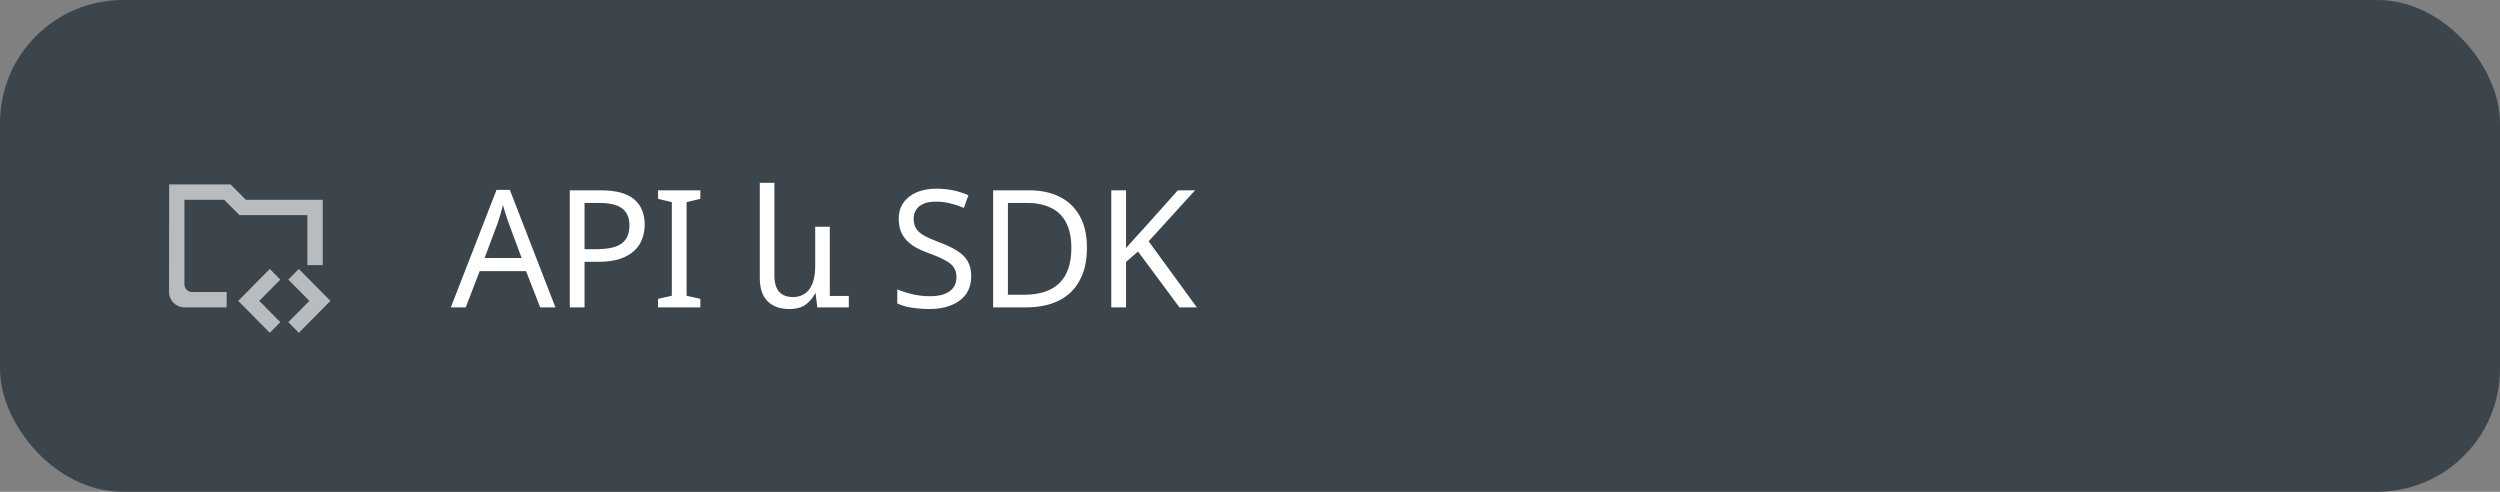 <?xml version="1.0" encoding="UTF-8"?> <svg xmlns="http://www.w3.org/2000/svg" width="244" height="48" viewBox="0 0 244 48" fill="none"><rect x="0" y="0" width="244" height="48" fill="#808080" stroke="none"/><rect width="244" height="48" rx="12" fill="#3C454B"></rect><path d="M23.377 21L21.877 19.5H17.999V27.75C17.999 28.164 18.335 28.5 18.749 28.5H22.124V30H18C17.172 30 16.5 29.329 16.5 28.5L16.507 18H22.499L23.999 19.5H31.499V25.875H29.999V21H23.377Z" fill="white" fill-opacity="0.64"></path><path d="M29.168 32.481L32.249 29.365L29.168 26.25L28.141 27.288L30.195 29.365L28.141 31.442L29.168 32.481Z" fill="white" fill-opacity="0.64"></path><path d="M26.331 32.481L23.249 29.365L26.331 26.25L27.358 27.288L25.304 29.365L27.358 31.442L26.331 32.481Z" fill="white" fill-opacity="0.64"></path><path d="M52.72 30L51.344 26.464H46.816L45.456 30H44L48.464 18.528H49.76L54.208 30H52.72ZM49.632 21.728C49.6 21.643 49.547 21.488 49.472 21.264C49.397 21.04 49.323 20.811 49.248 20.576C49.184 20.331 49.131 20.144 49.088 20.016C49.035 20.229 48.976 20.448 48.912 20.672C48.859 20.885 48.8 21.083 48.736 21.264C48.683 21.445 48.635 21.6 48.592 21.728L47.296 25.184H50.912L49.632 21.728ZM58.635 18.576C60.128 18.576 61.216 18.869 61.899 19.456C62.581 20.043 62.923 20.869 62.923 21.936C62.923 22.405 62.843 22.859 62.683 23.296C62.533 23.723 62.283 24.107 61.931 24.448C61.579 24.789 61.109 25.061 60.523 25.264C59.936 25.456 59.216 25.552 58.363 25.552H57.051V30H55.611V18.576H58.635ZM58.507 19.808H57.051V24.32H58.203C58.928 24.32 59.531 24.245 60.011 24.096C60.491 23.936 60.848 23.685 61.083 23.344C61.317 23.003 61.435 22.555 61.435 22C61.435 21.264 61.2 20.715 60.731 20.352C60.261 19.989 59.52 19.808 58.507 19.808ZM68.354 30H64.226V29.168L65.57 28.864V19.728L64.226 19.408V18.576H68.354V19.408L67.01 19.728V28.864L68.354 29.168V30ZM77.036 30.16C76.119 30.16 75.41 29.904 74.908 29.392C74.407 28.88 74.156 28.133 74.156 27.152V17.84H75.58V26.864C75.58 27.589 75.735 28.128 76.044 28.48C76.364 28.821 76.807 28.992 77.372 28.992C78.066 28.992 78.604 28.741 78.988 28.24C79.372 27.728 79.564 26.971 79.564 25.968V22.128H80.988V28.88H82.844V30H79.772L79.596 28.608H79.564C79.362 29.035 79.058 29.403 78.652 29.712C78.258 30.011 77.719 30.16 77.036 30.16ZM94.791 26.944C94.791 27.627 94.625 28.208 94.295 28.688C93.964 29.157 93.489 29.52 92.871 29.776C92.263 30.032 91.543 30.16 90.711 30.16C90.284 30.16 89.873 30.139 89.479 30.096C89.095 30.053 88.743 29.995 88.423 29.92C88.103 29.835 87.82 29.733 87.575 29.616V28.24C87.959 28.411 88.433 28.565 88.999 28.704C89.575 28.843 90.167 28.912 90.775 28.912C91.34 28.912 91.815 28.837 92.199 28.688C92.583 28.539 92.871 28.325 93.063 28.048C93.255 27.771 93.351 27.445 93.351 27.072C93.351 26.699 93.271 26.384 93.111 26.128C92.951 25.872 92.673 25.637 92.279 25.424C91.895 25.2 91.356 24.965 90.663 24.72C90.172 24.539 89.74 24.347 89.367 24.144C89.004 23.931 88.7 23.691 88.455 23.424C88.209 23.157 88.023 22.853 87.895 22.512C87.777 22.171 87.719 21.776 87.719 21.328C87.719 20.72 87.873 20.203 88.183 19.776C88.492 19.339 88.919 19.003 89.463 18.768C90.017 18.533 90.652 18.416 91.367 18.416C91.996 18.416 92.572 18.475 93.095 18.592C93.617 18.709 94.092 18.864 94.519 19.056L94.071 20.288C93.676 20.117 93.244 19.973 92.775 19.856C92.316 19.739 91.836 19.68 91.335 19.68C90.855 19.68 90.455 19.749 90.135 19.888C89.815 20.027 89.575 20.224 89.415 20.48C89.255 20.725 89.175 21.013 89.175 21.344C89.175 21.728 89.255 22.048 89.415 22.304C89.575 22.56 89.836 22.789 90.199 22.992C90.561 23.195 91.052 23.413 91.671 23.648C92.343 23.893 92.908 24.16 93.367 24.448C93.836 24.725 94.188 25.061 94.423 25.456C94.668 25.851 94.791 26.347 94.791 26.944ZM106.084 24.176C106.084 25.456 105.844 26.528 105.364 27.392C104.895 28.256 104.217 28.907 103.332 29.344C102.447 29.781 101.375 30 100.116 30H96.932V18.576H100.452C101.604 18.576 102.601 18.789 103.444 19.216C104.287 19.643 104.937 20.272 105.396 21.104C105.855 21.925 106.084 22.949 106.084 24.176ZM104.564 24.224C104.564 23.211 104.393 22.379 104.052 21.728C103.721 21.077 103.231 20.597 102.58 20.288C101.94 19.968 101.161 19.808 100.244 19.808H98.372V28.768H99.924C101.471 28.768 102.628 28.389 103.396 27.632C104.175 26.864 104.564 25.728 104.564 24.224ZM116.812 30H115.116L111.068 24.544L109.9 25.568V30H108.46V18.576H109.9V24.208C110.22 23.845 110.545 23.483 110.876 23.12C111.206 22.757 111.537 22.395 111.868 22.032L114.956 18.576H116.636L112.108 23.552L116.812 30Z" fill="white"></path></svg> 